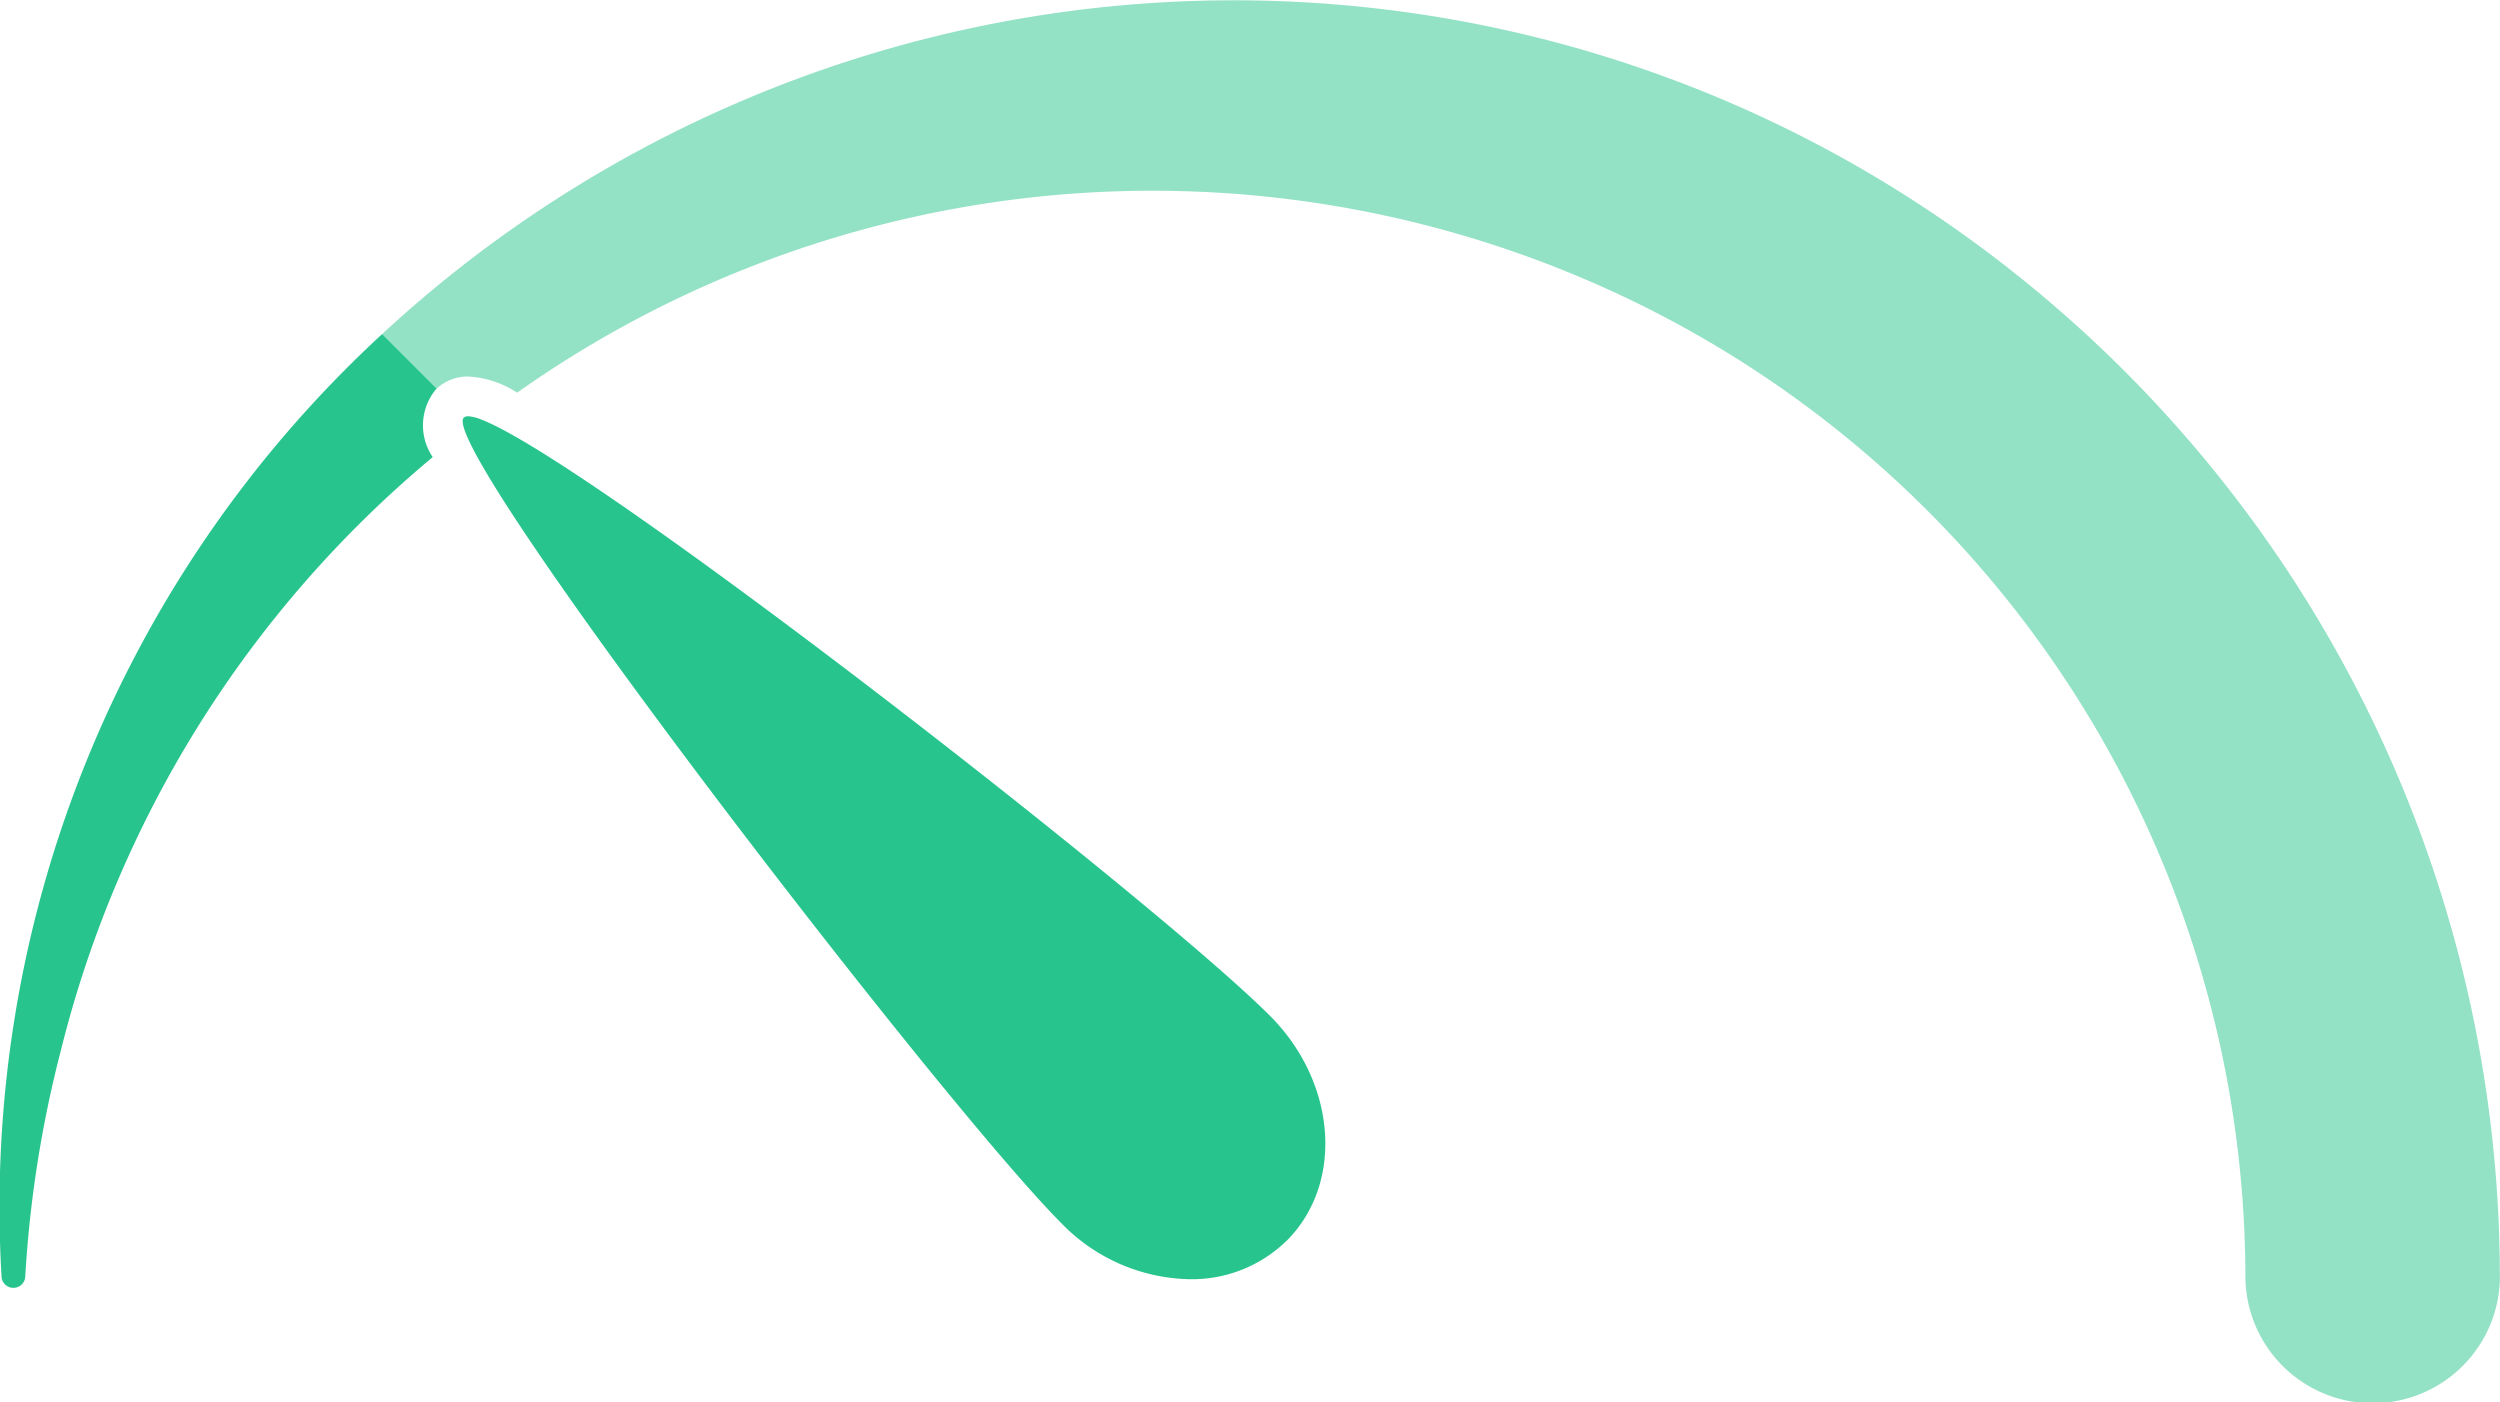 <svg id="Groupe_119" data-name="Groupe 119" xmlns="http://www.w3.org/2000/svg" xmlns:xlink="http://www.w3.org/1999/xlink" width="105.08" height="58.932" viewBox="0 0 105.08 58.932">
  <defs>
    <clipPath id="clip-path">
      <rect id="Rectangle_56" data-name="Rectangle 56" width="105.08" height="58.932" fill="#27c58d"/>
    </clipPath>
    <clipPath id="clip-path-3">
      <rect id="Rectangle_54" data-name="Rectangle 54" width="89.016" height="58.932" fill="#27c58d"/>
    </clipPath>
  </defs>
  <g id="Groupe_65" data-name="Groupe 65" clip-path="url(#clip-path)">
    <g id="Groupe_64" data-name="Groupe 64">
      <g id="Groupe_63" data-name="Groupe 63" clip-path="url(#clip-path)">
        <g id="Groupe_62" data-name="Groupe 62" transform="translate(16.065)" opacity="0.5">
          <g id="Groupe_61" data-name="Groupe 61">
            <g id="Groupe_60" data-name="Groupe 60" clip-path="url(#clip-path-3)">
              <path id="Tracé_640" data-name="Tracé 640" d="M137.126,53.631a5.349,5.349,0,0,1-10.7,0,45.648,45.648,0,0,0-27.019-41.57,46.266,46.266,0,0,0-45.624,4.444,4.125,4.125,0,0,0-2.06-.678,1.887,1.887,0,0,0-1.319.508l-2.294-2.294a52.69,52.69,0,0,1,64.312-5.646,53.888,53.888,0,0,1,24.7,45.236" transform="translate(-48.113 0)" fill="#27c58d"/>
            </g>
          </g>
        </g>
        <path id="Tracé_641" data-name="Tracé 641" d="M92.88,87.051a5.7,5.7,0,0,1-4.08,1.623,7.7,7.7,0,0,1-5.372-2.331c-4.745-4.745-23.6-29.169-25.092-33.319-.107-.294-.124-.487-.047-.564a.263.263,0,0,1,.184-.057,1.633,1.633,0,0,1,.514.124C63.514,54.213,87.34,72.767,92.172,77.6c2.8,2.8,3.122,7.035.708,9.453" transform="translate(-38.794 -34.906)" fill="#27c58d"/>
        <path id="Tracé_642" data-name="Tracé 642" d="M18.315,44.387a2.377,2.377,0,0,0-.127,2.838A47.29,47.29,0,0,0,2.556,72.174a49.177,49.177,0,0,0-1.493,9.469.5.5,0,0,1-1,0,49.894,49.894,0,0,1,16-39.59l2.294,2.294a.513.513,0,0,0-.043.04" transform="translate(0 -28.012)" fill="#27c58d"/>
      </g>
    </g>
  </g>
</svg>

